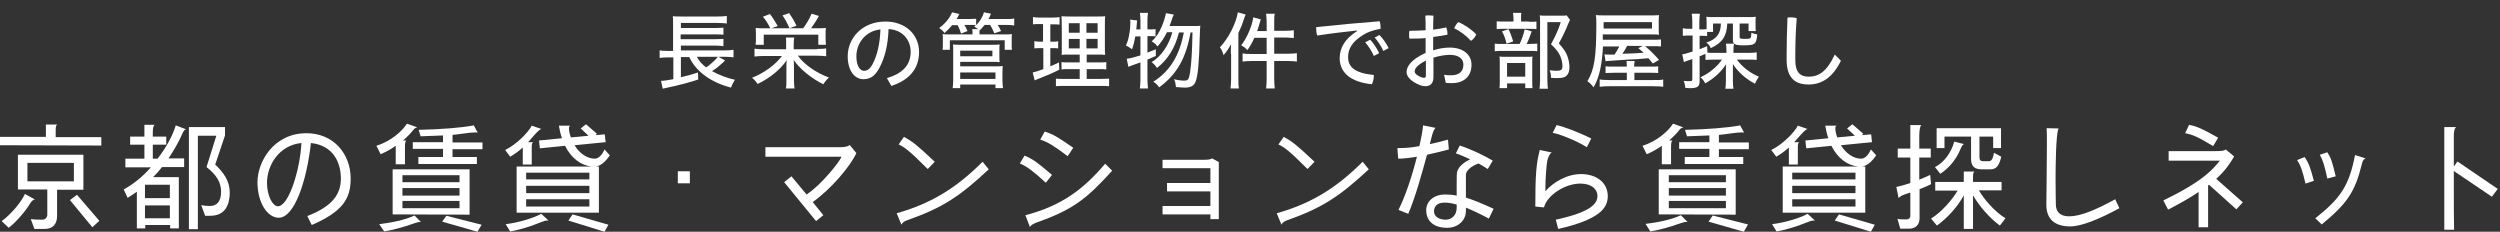 <?xml version="1.0" encoding="utf-8"?>
<!-- Generator: Adobe Illustrator 28.2.0, SVG Export Plug-In . SVG Version: 6.00 Build 0)  -->
<svg version="1.1" id="レイヤー_1" xmlns="http://www.w3.org/2000/svg" xmlns:xlink="http://www.w3.org/1999/xlink" x="0px"
	 y="0px" viewBox="0 0 893.3 82.8" style="enable-background:new 0 0 893.3 82.8;" xml:space="preserve">
<rect x="0" y="0" width="893.3" height="82.8" fill="#333333" stroke="none"/>
<style type="text/css">
	.st0{fill:#FFFFFF;}
</style>
<g>
	<path class="st0" d="M0,51.9v-3h16.4v-4.4h4.1c-0.5,0.2-0.6,0.9-0.6,2.1V49h16.3v3L0,51.9L0,51.9z M12.5,71.3
		c-0.6,0-1.1,0.4-1.8,1.5c-1.3,2.2-4.6,6.3-7.6,8.6L0.6,79c3.1-2.2,7-6.7,8.3-9.7L12.5,71.3L12.5,71.3z M20.4,67.8v9.4
		c0,2.9-1.6,4.6-4.4,4.6h-3.7L11,78.3c1,0.1,2,0.2,4.2,0.2c0.9,0,1.7-0.8,1.7-1.7v-9.1H6.4V55.3h23.4v12.5H20.4z M26.4,58.2H9.8v6.6
		h16.6C26.4,64.8,26.4,58.2,26.4,58.2z M33,81.2l-8-9.7l2.5-1.9l8,9.3L33,81.2z"/>
	<path class="st0" d="M65.1,47.9c-1.4,3.2-3.1,6-4.9,8.7h5.6v3.1h-7.9c-1,1.3-2.1,2.5-3.2,3.6h9.2v18.3h-3.1v-1.2h-8.9v1.2h-3V68.5
		c-1.1,0.8-2.2,1.5-3.3,2.2l-1.4-3c3.5-1.9,6.9-4.7,9.7-7.9h-9.1v-3.1h6.8v-5h-5.1v-2.9h5.1v-4.2h3.7c-0.5,0.3-0.7,1.1-0.7,2.7v1.5
		h4.8v2.9h-4.8v5h1.7c3.2-4.1,5.5-8.5,6.5-11.9l3.7,1.4C66,46.2,65.6,46.7,65.1,47.9z M60.7,66h-8.9v4.8h8.9
		C60.7,70.8,60.7,66,60.7,66z M60.7,73.4h-8.9V78h8.9C60.7,78,60.7,73.4,60.7,73.4z M75.1,77.1h-1.8l-1.4-3.8c1,0.2,2.1,0.3,3.1,0.3
		c2.3,0,4-1.4,4-5.1c0-3.3-1.6-6-5.2-8.8l3.5-11.2h-6.6v33.4h-3.2V45.4h12.9v3l-3.5,10.4c3,2.9,5.2,5.8,5.2,10.1
		C82,74.4,79.6,77.1,75.1,77.1z"/>
	<path class="st0" d="M111.4,80.4l-1.6-3.2c9.1-3.5,12-7.9,12-13.4s-2.5-11.8-10.7-12.7c-1.5,13.6-5.9,26.7-11.5,26.7
		c-4,0-7.6-5.3-7.6-12.7c0-7.3,5.8-17.5,17.5-17.5c9.6,0,15.8,7.3,15.8,16.2C125.3,71.1,122.4,75.6,111.4,80.4z M95.4,65.3
		c0,4.6,2,8.4,3.9,8.4c4,0,8-13.6,8.4-22.6C99.6,51.9,95.4,59.2,95.4,65.3z"/>
	<path class="st0" d="M147.7,46.4c-0.9,1.2-2.3,2.6-3.7,3.8h1.2c-0.3,0.1-0.5,0.9-0.5,2.1v6.4h-3.3v-6.6c-1.7,1.2-3.5,2.2-5.4,3
		l-1.5-3c5.1-1.6,9.2-5.2,10.9-7.9l3.7,1.3C148.4,45.7,148,46,147.7,46.4z M150,79.3c-0.5,0-1,0.2-2.3,0.6
		c-3.3,1.2-7.4,2.3-10.4,2.8l-1.8-2.6c4.2-0.5,9.3-1.5,12.6-3.1l2.4,2.4C150.3,79.3,150.1,79.3,150,79.3z M140.3,76.6V60.5h27.5
		v16.2L140.3,76.6L140.3,76.6z M164.2,62.6h-20.4v2.5h20.4V62.6z M164.2,67.2h-20.4v2.7h20.4V67.2z M164.2,71.8h-20.4v2.6h20.4V71.8
		z M161.7,53.2v2.9h8.7v2.5h-20.9v-2.5h8.8v-2.9h-10.8v-2.4h10.8v-2.4c-2.3,0.1-4.9,0.2-8,0.3l-0.7-2.3c8-0.2,14.9-0.7,19.7-1.6
		l1.4,2.6c-0.2,0-0.4-0.1-0.7-0.1c-2.3,0-5.8,0.7-8.3,0.9v2.7h10.7v2.4h-10.7V53.2z M170.6,82.8L158,79.2l1.5-2.1l12.6,3.2
		L170.6,82.8z"/>
	<path class="st0" d="M188.7,50.8h1.8c-0.3,0.2-0.5,0.6-0.5,1.6v6.4h-3.2v-6.1c-1.3,1.2-2.8,2.3-4.5,3.3l-1.8-2.4
		c4.3-2.1,8.4-6.5,9.5-8.7l3.5,1.2C192.6,46,189.4,50.1,188.7,50.8z M195.4,78.8c-0.5,0-1,0.2-2.1,0.6c-3.2,1.3-7.4,2.7-11,3.3
		l-1.6-2.6c4.3-0.5,9.8-2.1,12.7-3.7l2.6,2.4C195.7,78.8,195.6,78.8,195.4,78.8z M212.9,59.5h1.1V76h-29.4V59.5h26.9
		c-3.7-0.3-7.3-2.8-9.6-7.4l-9,0.9l-0.3-2.8l8.2-0.8c-0.5-1.4-0.8-2.8-1.1-4.5h4c-0.2,0.2-0.4,0.4-0.4,0.9c0,1.1,0.3,2.3,0.7,3.3
		l6.3-0.6l-2.8-2.6l1.9-1.5l3.9,3.4l-0.5,0.5l3.3-0.3l0.3,2.8l-11.1,1.1c1.8,3,4.6,4.8,7.2,4.8c1.3,0,2.6-1.2,3.5-3.3l1.9,2.1
		C216.4,57.7,214.8,59.2,212.9,59.5z M210.6,61.7H188v2.4h22.6V61.7z M210.6,66.4H188V69h22.6V66.4z M210.6,71.2H188v2.6h22.6V71.2z
		 M216,82.8l-12.9-4l1.5-2.2l12.8,3.7L216,82.8z"/>
	<path class="st0" d="M242.2,65.5v-4.3h4.3v4.3H242.2z"/>
	<path class="st0" d="M290.4,72.2l3.8,4.7l-2.6,2.1l-11.4-13.9l2.6-2.1l5.4,6.5c5.5-3.6,12-12,12.5-13.5h-27.2v-3.4h26.6
		c2,0,3-0.3,3.5-0.8l2.4,2.9C303.8,59.5,296.9,67.6,290.4,72.2z"/>
	<path class="st0" d="M324.4,78.6c-1.2,0.4-2,0.9-2.3,1.7l-1.7-4.1c12.1-3.4,21.2-8.9,30.7-18.4l2.2,2.7
		C342.9,70.2,336.9,74.2,324.4,78.6z M331.5,60.4c-6.8-6.8-8.2-7.7-10.4-8.8l1.9-2.7c3.2,1.8,4.3,2.6,11,8.9L331.5,60.4z"/>
	<path class="st0" d="M373.7,65.3c-4.6-4.2-6.7-5.8-9.3-6.9l1.7-2.8c3.2,1.4,4.4,2.3,9.8,6.9L373.7,65.3z M370.4,79.5
		c-1.2,0.5-2,0.9-2.4,1.6l-1.6-4.2c12.7-3.3,20.6-9.1,28.5-18.4l2.5,2.5C388.3,71,383.5,74.9,370.4,79.5z M381.5,55.8
		c-4.9-3.7-7.2-5.1-9.8-5.9l1.6-2.9c3.3,1.1,4.5,1.9,10.2,5.8L381.5,55.8z"/>
	<path class="st0" d="M432.5,78.3v-1.7h-17.1v-3h17.1v-5.2H417v-3h15.5v-5.3h-17.1v-3H430c2,0,2.7-0.2,3.1-0.5l2.4,1.3v20.4
		C435.5,78.3,432.5,78.3,432.5,78.3z"/>
	<path class="st0" d="M460.2,78.6c-1.2,0.4-2,0.9-2.3,1.7l-1.7-4.1c12.1-3.4,21.2-8.9,30.7-18.4l2.2,2.7
		C478.6,70.2,472.6,74.2,460.2,78.6z M467.2,60.4c-6.8-6.8-8.2-7.7-10.4-8.8l1.9-2.7c3.2,1.8,4.3,2.6,11,8.9L467.2,60.4z"/>
	<path class="st0" d="M509.9,55.3c-1.8,6.6-4.2,15.3-6.7,21.1l-3.5-1.4c2.4-4.7,4.9-12.2,6.6-19c-2.5,0.4-4.8,0.7-6.7,0.7l-0.3-3.8
		c0.3,0,0.7,0,1.1,0c1.8,0,4.2-0.2,6.8-0.7c0.6-2.8,1.1-5.3,1.3-7.4l4.5,0.9c-1,0.5-1.8,4.8-2.1,5.8c2.2-0.5,4.4-1,6.5-1.6l0.3,3.5
		C515.2,54.1,512.5,54.7,509.9,55.3z M532,78.1c-3-1.6-5.7-2.9-8.2-3.9v1.2c0,3.3-2.8,6-6.7,6c-5.6,0-7.5-3.2-7.5-6.3
		c0-2.8,2.3-5.6,6.8-5.6c1.4,0,2.7,0.1,4.1,0.4c0-1.4,0-2.8,0-4.2c0-2.1,0-3.9,0.2-4.4c0.5-1.9,2.6-3.4,4.6-4.4
		c-2-0.9-3.8-1.7-5.1-2.1l1.4-2.8c3.8,1.2,8.8,3.6,11.8,5.4l-1.8,3c-1-0.7-2.1-1.3-3.3-2c-2.7,1-4.5,2.6-4.5,4.1c0,0.7,0,4.7,0,8.1
		c2.8,0.9,6,2.2,9.9,4L532,78.1z M520.5,73.1c-1.6-0.5-3-0.7-4.4-0.7c-2.8,0-3.7,1.6-3.7,3.1c0,1.9,1.8,3,4.2,3
		c2.2,0,3.9-1.7,3.9-4.2V73.1z"/>
	<path class="st0" d="M556.8,81.8l-0.9-3.3c12.5-2.7,14.9-5.7,14.9-8.5c0-2.4-2.1-4.4-6.1-4.4c-5.6,0-11.9,4.2-13,8.5l-3.1-0.3
		c0-11,0.3-15.4,1.6-20.2l4.3,0.9c-0.8,0.4-1.3,1.7-1.6,2.8c-0.3,1.4-0.7,6.6-0.7,9.8c0,0.4,0,0.8,0,1.2c3-3.3,7.7-6.1,12.8-6.1
		c4.9,0,9.5,2.6,9.5,8C574.4,74.3,571.7,78.4,556.8,81.8z M567,52.6c-3.7-2.4-10.8-5.1-12.2-5.1l1.4-2.8c2.1,0.4,8.1,2.6,12.4,4.8
		L567,52.6z"/>
	<path class="st0" d="M600.1,46.4c-0.9,1.2-2.3,2.6-3.7,3.8h1.2c-0.3,0.1-0.5,0.9-0.5,2.1v6.4h-3.3v-6.6c-1.7,1.2-3.5,2.2-5.4,3
		l-1.5-3c5.1-1.6,9.2-5.2,10.9-7.9l3.7,1.3C600.8,45.7,600.4,46,600.1,46.4z M602.4,79.3c-0.5,0-1,0.2-2.3,0.6
		c-3.3,1.2-7.4,2.3-10.4,2.8L588,80c4.2-0.5,9.3-1.5,12.6-3.1l2.4,2.4C602.8,79.3,602.6,79.3,602.4,79.3z M592.7,76.6V60.5h27.5
		v16.2L592.7,76.6L592.7,76.6z M616.7,62.6h-20.4v2.5h20.4V62.6z M616.7,67.2h-20.4v2.7h20.4V67.2z M616.7,71.8h-20.4v2.6h20.4V71.8
		z M614.2,53.2v2.9h8.7v2.5H602v-2.5h8.8v-2.9H600v-2.4h10.8v-2.4c-2.3,0.1-4.9,0.2-8,0.3l-0.7-2.3c8-0.2,14.9-0.7,19.7-1.6l1.4,2.6
		c-0.2,0-0.4-0.1-0.7-0.1c-2.3,0-5.8,0.7-8.3,0.9v2.7h10.7v2.4h-10.7V53.2z M623.1,82.8l-12.6-3.6L612,77l12.6,3.2L623.1,82.8z"/>
	<path class="st0" d="M641.1,50.8h1.8c-0.3,0.2-0.5,0.6-0.5,1.6v6.4h-3.2v-6.1c-1.3,1.2-2.8,2.3-4.5,3.3l-1.8-2.4
		c4.3-2.1,8.4-6.5,9.5-8.7l3.5,1.2C645.1,46,641.8,50.1,641.1,50.8z M647.9,78.8c-0.5,0-1,0.2-2.1,0.6c-3.2,1.3-7.4,2.7-11,3.3
		l-1.6-2.6c4.3-0.5,9.8-2.1,12.7-3.7l2.6,2.4C648.2,78.8,648,78.8,647.9,78.8z M665.4,59.5h1.1V76H637V59.5h27
		c-3.7-0.3-7.3-2.8-9.6-7.4l-9,0.9l-0.3-2.8l8.2-0.8c-0.5-1.4-0.8-2.8-1.1-4.5h4c-0.2,0.2-0.4,0.4-0.4,0.9c0,1.1,0.3,2.3,0.7,3.3
		l6.3-0.6l-2.8-2.6l1.9-1.5l3.9,3.4l-0.5,0.5l3.3-0.3l0.3,2.8l-11.1,1.1c1.8,3,4.6,4.8,7.2,4.8c1.3,0,2.6-1.2,3.5-3.3l1.9,2.1
		C668.9,57.7,667.2,59.2,665.4,59.5z M663,61.7h-22.6v2.4H663V61.7z M663,66.4h-22.6V69H663V66.4z M663,71.2h-22.6v2.6H663V71.2z
		 M668.5,82.8l-12.9-4l1.5-2.2l12.8,3.7L668.5,82.8z"/>
	<path class="st0" d="M685.9,67.6v10.5c0,2.1-1.4,3.6-3.6,3.6H679l-1-3.5c0.8,0.2,2,0.2,3.3,0.2c0.7,0,1.3-0.5,1.3-1.2v-8.4
		c-1.2,0.4-3.5,1-4.2,2l-0.8-4c1.5-0.3,3.3-0.8,5-1.4v-9.1h-4.5v-3.2h4.5v-8.4h3.9c-0.5,0.5-0.7,2.2-0.7,3.9v4.5h4.1v3.2h-4.1v7.9
		c1.5-0.6,2.8-1.2,3.9-1.7l0.3,3.3C688.9,66.4,687.4,67,685.9,67.6z M714.6,80.6c-3.7-2.7-7.4-7-9.6-10.8v12h-3.3v-12
		c-2.1,3.9-5.6,7.9-9.6,10.8l-2.1-2.5c3.9-2.4,7.7-6.9,9.5-10h-8V65h10.2v-3.7h3.8c-0.4,0.3-0.5,0.7-0.5,2.3V65h10.2v3h-8.1
		c1.8,3.2,5.7,7.7,9.5,10L714.6,80.6z M700.6,53.1c-1.4,3.5-3.9,6.8-7.3,9l-1.9-2.4c3.2-1.6,5.8-5.1,6.9-9.1l3.5,0.9
		C701.3,51.7,701.1,52,700.6,53.1z M711.2,60.5H708c-2.3,0-3.7-1-3.7-3.7v-8h-9.5v4.1H692v-7.1h23v7.1h-2.8v-4.1h-4.9v7.4
		c0,1,0.4,1.4,1.4,1.4h2c0.8,0,1.4-0.7,1.8-3l2.6,1.4C714.3,59.3,713.3,60.5,711.2,60.5z"/>
	<path class="st0" d="M739.7,80.9c-5.6,0-8.5-2.7-8.5-7.7c0-1.5,0.2-13.9,0.2-21.6c0-2.9,0-5.1-0.1-5.8l4.3,0.1
		c-1,1.4-1.1,14.1-1.1,17.7c0,0.3,0,0.5,0,0.7c0,4.6,0.1,8.4,0.1,8.8c0,2.2,1.2,4.2,4.7,4.2c4,0,9.4-2.2,16.5-6.1l1.5,3.2
		C749.9,78.4,743.7,80.9,739.7,80.9z"/>
	<path class="st0" d="M799.1,74.8l-9.8-8.8c-0.1,0.1-0.2,0.2-0.3,0.2v15h-3.4V68.6c-2.8,1.9-6.4,4-10.9,6.3l-1.7-3.3
		c14.2-6.8,17.8-11.2,20.2-14.2h-18.3V54H791c2.9,0,3.8-0.1,4.3-0.6l3,2.5c-1.4,2.4-3,4.9-6.4,8l9.5,8.4L799.1,74.8z M790.8,52.2
		c-5.5-3.3-7.3-4.1-10-4.6l1.4-3c2.4,0.5,4,1,10.4,4.6L790.8,52.2z"/>
	<path class="st0" d="M823.8,65.6c-1.1-4.7-1.8-6.6-3-8.4l2.7-1.1c1.4,2.1,1.9,3.3,3.3,8.5L823.8,65.6z M844,58.4
		c-2.5,10.2-5.2,14.2-14.4,21.8l-2.3-2.2c9.1-7.2,12.1-11.7,14.2-22.6l3.8,1.2C844.6,56.8,844.2,57.5,844,58.4z M831.6,63.8
		c-1-4.7-1.6-6.6-2.7-8.5l2.7-0.9c1.4,2.2,1.7,3.3,3,8.6L831.6,63.8z"/>
	<path class="st0" d="M890.4,70.3l-13.6-9.2v6.1c0,6,0,11.8,0.1,14.9h-3.5V45.4h4.2c-0.5,0.4-0.8,1.4-0.8,3.1c0,2.7,0,6.7,0,11
		l1.3-1.8l14.4,9.8L890.4,70.3z"/>
	<g>
		<path class="st0" d="M259.1,21.6c-0.4,0.4-0.7,0.6-0.8,0.8c-1.6,1.4-2.4,2.1-3.9,3c2.5,1.4,5.7,2.6,8.2,3.1
			c-0.5,0.8-1,1.7-1.4,2.8c-7.1-1.8-12.6-5.8-14.9-10.9h-3v7.2c2.6-0.6,4.3-1.1,6.1-1.7l0.1,2.5c-2.2,0.8-7,2.1-11.4,3
			c-0.5,0.1-0.8,0.2-1.3,0.3l-0.6-2.8c0.8,0,2.2-0.2,4.4-0.6v-7.8h-1.9c-1.3,0-2.1,0.1-3,0.2v-2.7c0.4,0.1,1.6,0.2,3,0.2h1.8V8.7
			c0-1.6,0-2.1-0.1-2.9c0.7,0.1,1.9,0.1,3.1,0.1h12.9c1.7,0,2.6-0.1,3.3-0.2v2.7c-0.8-0.1-1.6-0.2-3.3-0.2h-13.1V10h12.5
			c1.2,0,2.2-0.1,2.7-0.1v2.5c-0.6-0.1-1.8-0.1-2.8-0.1h-12.5v1.7h12.5c1.2,0,2.4-0.1,2.8-0.1v2.6c-0.8-0.1-1.5-0.2-2.7-0.2h-12.5
			V18h15.9c1.2,0,2.2-0.1,2.9-0.2v2.7c-0.7-0.1-1.6-0.2-2.7-0.2h-2.7L259.1,21.6z M249,20.3c0.7,1.4,1.7,2.5,3.3,3.8
			c1.5-1,3.6-2.9,4.2-3.8H249z"/>
		<path class="st0" d="M291.9,17.5c1.6,0,2.7-0.1,3.3-0.2v2.8c-0.8-0.1-1.9-0.2-3.3-0.2h-6.8c2.2,3.1,6.6,6.2,11.1,7.8
			c-0.7,0.6-1.6,1.7-2,2.4c-4.2-2-8.7-5.7-10.6-8.7c0.1,0.8,0.1,1.9,0.1,2.9v4.5c0,1.2,0.1,2,0.2,2.8h-3.1c0.2-0.7,0.2-1.6,0.2-2.8
			v-4.5c0-1.2,0-2,0.1-2.8C279,24.7,275,28,270.7,30c-0.5-0.8-1.3-1.7-2-2.2c4.5-1.8,8.4-4.7,10.7-7.8h-6.4c-1.4,0-2.4,0.1-3.4,0.2
			v-2.8c0.8,0.1,1.9,0.2,3.4,0.2h7.9v-1.9c0-1.1,0-1.7-0.1-2.3h3c-0.1,0.6-0.2,1.3-0.2,2.3v1.9H291.9z M275.3,10.2
			c-0.8-1.6-1.8-3.3-2.7-4.2l2.5-1c0.9,1.1,2,2.9,2.8,4.3l-2.3,0.8H287c1.1-1.5,2.3-3.5,3-5.2l2.6,0.8c-0.9,1.7-2.1,3.5-2.8,4.4h2.1
			c1.4,0,2.3,0,3.2-0.1c-0.1,0.6-0.1,1.4-0.1,2.5v1.3c0,0.8,0.1,1.6,0.1,2.2h-2.7v-3.6h-19.5V16H270c0.1-0.6,0.1-1.4,0.1-2.2v-1.4
			c0-0.9,0-1.9-0.1-2.4c0.9,0.1,1.9,0.1,3.2,0.1H275.3z M282,4.7c0.9,1.3,1.8,2.8,2.6,4.5l-2.5,0.9c-0.8-1.9-1.7-3.5-2.5-4.6
			L282,4.7z"/>
		<path class="st0" d="M316.9,27.9c5.9-1.7,8.5-4.9,8.5-9.4c0-4.4-3.1-7.9-7.9-8.1c-0.2,5.9-1.4,10.4-3.3,13.9c-1.6,3-3.4,4-5.7,4
			c-3,0-5.6-2.9-5.6-8.2c0-6.4,5.1-12.4,13.5-12.4c7,0,12,4.5,12,10.9c0,6.1-3.7,10.1-9.9,12.1L316.9,27.9z M306,20.1
			c0,3.8,1.5,5.2,2.7,5.2c1.1,0,2-0.5,3-2.2c1.7-3.2,2.7-7.2,2.9-12.6C308.7,11.2,306,16,306,20.1z"/>
		<path class="st0" d="M340.3,8.9c-0.9,1.1-1.7,1.9-2.8,2.9c-0.7-0.9-0.8-1-1.9-1.8c2-1.4,3.8-3.6,4.6-5.6l2.6,0.6
			c-0.4,0.8-0.6,1.1-1,1.8h4.4c1.2,0,2-0.1,2.6-0.1V9c1.3-1.3,2.3-2.9,2.8-4.6l2.5,0.5c-0.3,0.7-0.4,1-0.9,1.9h6.4
			c1.3,0,1.9,0,2.8-0.2v2.5c-0.7-0.1-1.5-0.2-2.7-0.2h-3.2c0.6,1,0.9,1.5,1.2,2.2l-2.4,0.8c-0.4-1-0.9-2-1.5-3h-2
			c-0.5,0.7-1,1.2-1.8,2c0,0.4,0,0.6,0,1v0.4h8.5c1.5,0,2.1,0,3.1-0.1c-0.1,0.5-0.1,1-0.1,1.9v1.8c0,0.8,0,1.5,0.1,1.9h-2.6v-3.4
			h-19.6v3.4h-2.6c0.1-0.5,0.1-1.1,0.1-1.9v-1.8c0-1,0-1.4-0.1-1.9c0.9,0.1,1.5,0.1,3,0.1h7.7v-0.4c0-0.8,0-1-0.1-1.5h2.1
			c-0.7-0.5-0.9-0.6-1.4-0.9c0.4-0.3,0.4-0.3,0.6-0.5c-0.6-0.1-0.9-0.1-2-0.1h-2.1c0.4,0.7,0.8,1.4,1.1,2.2l-2.3,0.9
			c-0.3-1.1-0.7-2-1.2-3H340.3z M340.4,31.6c0.1-1,0.2-1.9,0.2-3.1V17.9c0-0.9,0-1.5-0.1-2c0.8,0.1,1.6,0.1,2.7,0.1h11.3
			c1.3,0,2,0,2.7-0.1c-0.1,0.5-0.1,1.2-0.1,2V20c0,1.1,0,1.6,0.1,2.2c-0.7-0.1-1.6-0.1-2.6-0.1h-11.5v1.6h12.7c1.1,0,1.9,0,2.5-0.1
			c-0.1,0.7-0.1,1.6-0.1,2.5v2.7c0,1,0.1,2,0.2,2.7h-2.7v-1.3h-12.6v1.3H340.4z M343.1,20.1h11.5v-2h-11.5V20.1z M343.1,28.2h12.6
			v-2.3h-12.6V28.2z"/>
		<path class="st0" d="M371.4,8.6c-1,0-1.6,0-2.3,0.1V6.1c0.6,0.1,1.5,0.2,2.6,0.2h4.3c1.1,0,1.9-0.1,2.6-0.2v2.7
			c-0.6-0.1-1.3-0.1-2.2-0.1h-1.1v6.2h0.9c0.8,0,1.4,0,1.9-0.2v2.6c-0.6-0.1-1.2-0.1-1.9-0.1h-0.9v6.5c1-0.4,1.6-0.7,3.1-1.4
			l0.1,2.6c-2.6,1.3-4,1.9-8.3,3.6c-0.1,0.1-0.3,0.1-0.5,0.2l-0.7-2.8c1-0.2,1.5-0.4,3.8-1.2v-7.5h-1.2c-0.9,0-1.3,0-2,0.1v-2.6
			c0.6,0.1,1.1,0.2,2,0.2h1.1V8.6H371.4z M385.8,24.7h-3.5c-1.5,0-2.3,0-3,0.1v-2.6c0.7,0.1,1.4,0.1,3,0.1h3.5v-2.8h-2.9
			c-1.8,0-3,0-3.6,0.1c0.1-0.4,0.1-0.6,0.1-1c0-0.1,0-0.4,0-0.7l0-1.8V9.7c0-2-0.1-3.1-0.1-3.9c1,0.1,1.9,0.1,3.9,0.1h7.9
			c2.3,0,3.2,0,3.8-0.1c-0.1,0.6-0.1,1.8-0.1,3.9v6.1c0,2.2,0,3.1,0.1,3.8c-0.7-0.1-1.7-0.1-3.3-0.1h-3.3v2.8h4c1.4,0,2.3,0,3-0.1
			v2.6c-0.7-0.1-1.5-0.1-3-0.1h-4v3.5h5c1.4,0,2.4-0.1,3-0.1v2.7c-0.9-0.1-1.6-0.1-3.1-0.1h-12.7c-1.6,0-2.2,0-3.2,0.1v-2.7
			c0.7,0.1,1.6,0.1,2.9,0.1h5.6V24.7z M381.9,8.3v3.4h3.9V8.3H381.9z M381.9,13.9v3.4h3.9v-3.4H381.9z M388.2,11.7h4V8.3h-4V11.7z
			 M388.2,17.3h4v-3.4h-4V17.3z"/>
		<path class="st0" d="M405.7,12.9c-0.4,2-0.6,3-1.2,4.7c-0.7-0.5-1.4-1-2.2-1.3c0.6-1.4,0.9-2.2,1.2-4.1c0.3-1.4,0.4-3,0.4-4.1
			c0-0.3,0-0.6-0.1-1.1l2.5,0.3c-0.2,2.5-0.2,2.6-0.3,3.2h1.5V7c0-0.9-0.1-1.7-0.2-2.4h2.9c-0.1,0.7-0.2,1.5-0.2,2.4v3.5h1
			c0.9,0,1.4,0,1.9-0.1V13c-0.7-0.1-1-0.1-1.9-0.1h-1v5.9c1.2-0.5,1.6-0.6,3-1.2l0,2.4c-1.4,0.6-1.9,0.8-3,1.3v7.1
			c0,1,0.1,2.3,0.2,3.2h-2.9c0.1-0.9,0.2-1.9,0.2-3.2v-6.1c-1.5,0.5-1.5,0.5-2.8,1c-0.8,0.3-0.9,0.3-1.5,0.6l-0.6-2.9
			c1.1-0.1,2.6-0.5,4.9-1.2v-6.8H405.7z M421.3,11.5c-1.4,5.5-3.9,9.7-7.9,12.8c-0.4-0.7-1.2-1.6-1.9-2.1c3.4-2,6.2-6.1,7.4-10.7
			H417c-1,2-2.2,3.8-3.4,5.1c-0.7-0.9-1.3-1.4-2.1-1.8c1.4-1.2,2.7-3.1,3.7-5.5c0.8-2,1.3-3.8,1.4-4.6l2.8,0.5
			c-0.1,0.4-0.2,0.6-0.3,0.7l-0.6,1.8c-0.2,0.5-0.3,0.9-0.6,1.6h8.5c1.2,0,2,0,2.5-0.1c-0.1,0.9-0.1,1.1-0.2,3.9
			c-0.2,9.3-0.7,14.2-1.5,16.1c-0.6,1.5-1.7,2.1-3.9,2.1c-0.7,0-1.9-0.1-3.1-0.2c-0.1-1-0.3-2.1-0.7-2.8c1.6,0.4,2.7,0.5,3.7,0.5
			c1.3,0,1.6-0.4,2-2.7c0.5-3,0.8-8.1,0.9-14.5h-0.7c-1.6,9.2-4.9,15-11.2,19.6c-0.7-0.9-1.1-1.4-2.1-2c5.9-3.7,9.4-9.4,10.9-17.6
			H421.3z"/>
		<path class="st0" d="M439.8,19.2c0-1,0-2.2,0.1-3.4c-0.8,1.4-1.6,2.7-2.7,3.9c-0.4-1.4-0.7-2-1.3-2.8c3-3.1,5.8-8.6,6.4-12.5
			l2.8,0.8c-0.2,0.4-0.2,0.6-0.5,1.3c-0.8,2.4-1.1,3.2-2.1,5.3v16.4c0,1.6,0,2.3,0.2,3.4h-3c0.1-1.1,0.2-2,0.2-3.5V19.2z M452.6,8
			c0-1.3-0.1-2.2-0.2-3.1h3.1c-0.2,0.8-0.2,1.8-0.2,3.1v3h3.9c1.5,0,2.5-0.1,3.1-0.2v2.8c-1.2-0.1-2-0.2-3.1-0.2h-3.9v5.8h4.9
			c1.3,0,2.4-0.1,3.2-0.2V22c-0.6-0.1-2.2-0.2-3.1-0.2h-5v6.5c0,1.4,0.1,2.4,0.2,3.3h-3.1c0.1-0.9,0.2-1.8,0.2-3.3v-6.5h-5.4
			c-1.3,0-2.5,0.1-3.2,0.2v-2.9c0.7,0.1,1.9,0.2,3.2,0.2h5.4v-5.8h-4.4c-0.8,1.8-1.4,2.9-2.5,4.4c-0.6-0.7-1.1-1.1-2.2-1.7
			c2-2.5,4-7.1,4.3-10l2.7,0.7c-0.2,0.6-0.2,0.8-0.5,1.7c-0.4,1.3-0.5,1.8-0.8,2.5h3.4V8z"/>
		<path class="st0" d="M484.9,10.9c-3.8,0.4-9.1,1-14.2,1.8c-0.3-0.7-0.4-1.6-0.4-2.4c0-0.2,0-0.4,0-0.6c7.4-0.8,14.9-1.5,22.7-2.1
			c0.2,0.6,0.3,1.3,0.3,2c0,0.2,0,0.5,0,0.7c-2.4,0.4-4.5,1.1-6.1,2.1c-4.1,2.5-5.5,5.1-5.5,8c0,3.5,2.3,5.7,9.2,6.4
			c0,0.1,0,0.2,0,0.3c0,1-0.3,2.2-0.7,3c-7.9-0.8-11.5-4.4-11.5-9.3c0-3.4,1.6-6.8,6.2-9.7L484.9,10.9z M489.6,14.2
			c1.2,1.2,2.4,3.1,3.2,4.8l-1.9,1c-0.8-1.8-1.9-3.5-3.1-4.9L489.6,14.2z M492.9,12.5c1.2,1.2,2.4,2.9,3.3,4.7l-1.9,1
			c-0.8-1.8-2-3.5-3.1-4.8L492.9,12.5z"/>
		<path class="st0" d="M512.2,27.5c0,2.3-1.1,3.3-2.9,3.3c-1.1,0-2.3-0.4-4-1.4c-2-1.3-2.7-2.5-2.7-3.7c0-1.7,1.3-4.3,6.8-6.8v-5.3
			c-2,0.2-4,0.2-5.8,0.2c-0.1-0.4-0.1-0.9-0.1-1.4c0-0.5,0-0.9,0.1-1.4c0.2,0,0.5,0,0.7,0c1.6,0,3.4-0.1,5.1-0.2
			c0-1.7,0-3.5-0.1-5.2c0.4-0.1,0.9-0.1,1.3-0.1c0.6,0,1.2,0.1,1.6,0.1c-0.1,1.7-0.1,3.4-0.1,5c1.7-0.2,3.3-0.5,4.7-0.8
			c0.2,0.6,0.4,1.4,0.4,2.1c0,0.2,0,0.4,0,0.5c-1.5,0.3-3.3,0.6-5.1,0.8V18c2-0.7,4.2-1,5.9-1c4.9,0,7.8,2.6,7.8,6.1
			c0,4.2-2.7,6.6-7,6.6c-0.8,0-1.5,0-2.2-0.1l-0.6-2.9c0.9,0.2,1.7,0.2,2.5,0.2c2.7,0,4.4-1.2,4.4-3.8c0-2-1.5-3.5-4.9-3.5
			c-1.7,0-3.9,0.4-5.8,1V27.5z M509.4,21.7c-3.3,1.7-3.9,3-3.9,3.8c0,0.6,0.3,1,1.3,1.6c0.9,0.5,1.5,0.7,2,0.7
			c0.5,0,0.7-0.2,0.7-0.8V21.7z M527.5,12.3c-0.4,0.9-1,1.7-1.9,2.3c-1.7-1.9-4-3.6-6-4.5c0.4-0.9,0.9-1.7,1.5-2.2
			C523.3,8.8,525.8,10.5,527.5,12.3z"/>
		<path class="st0" d="M546.7,15.7c1.3,0,2.1-0.1,2.6-0.1v2.7c-0.5-0.1-1.4-0.1-2.5-0.1H537c-1.3,0-2.2,0-2.9,0.1v-2.7
			c0.6,0.1,1.6,0.1,2.9,0.1h6c0.8-1.7,1.4-3.4,1.8-5.2l2.5,0.7c-0.5,1.5-1,2.9-1.8,4.5H546.7z M546.3,7.8c1.3,0,2.1,0,2.7-0.1v2.7
			c-0.6-0.1-1.3-0.1-2.5-0.1h-9.2c-1.1,0-1.9,0-2.5,0.1V7.6c0.6,0.1,1.3,0.1,2.8,0.1h3.2V6.8c0-0.9-0.1-1.7-0.2-2.2h3
			c-0.1,0.5-0.1,1.2-0.1,2.2v0.9H546.3z M538.5,31.5h-2.7c0.1-0.6,0.1-1.4,0.1-2.7v-6.2c0-1.2,0-1.9-0.1-2.4
			c0.7,0.1,1.2,0.1,2.3,0.1h7.3c1.2,0,1.8,0,2.2-0.1c-0.1,0.6-0.1,0.8-0.1,2.3v6.8c0,1,0,1.6,0.1,2.2H545v-1.7h-6.5V31.5z M539,10.4
			c0.7,1.4,1.1,2.5,1.7,4.4l-2.4,0.8c-0.4-1.8-0.8-2.9-1.6-4.4L539,10.4z M538.5,27.4h6.5v-4.9h-6.5V27.4z M561,7.1
			c-0.2,0.4-0.3,0.7-0.6,1.3c-0.9,2.3-2.3,5.2-3.4,7.1c1.7,1.9,2.4,2.9,3,4.4c0.5,1.3,0.8,2.8,0.8,4.1c0,1.6-0.5,2.8-1.5,3.4
			c-0.7,0.4-1.6,0.5-3.1,0.5c-0.7,0-1.1,0-2-0.1c0-1.2-0.2-2-0.5-2.7c0.9,0.1,1.6,0.2,2.5,0.2c1.6,0,2.1-0.4,2.1-1.6
			c0-1.3-0.3-2.6-0.9-3.9c-0.7-1.4-1.4-2.3-3.2-4c1.6-2.9,2.7-5.3,3.5-7.9h-4.8v20.4c0,1.6,0.1,2.6,0.2,3.4h-3
			c0.1-0.7,0.2-2,0.2-3.3V8c0-1,0-1.6-0.1-2.5c0.5,0.1,1.4,0.1,2.4,0.1h4.9c1.2,0,1.9,0,2.3-0.1L561,7.1z"/>
		<path class="st0" d="M572.8,16.4c-0.4,6.9-1.3,11.3-3.4,14.8c-0.7-1-1.5-1.7-2.2-2.2c2.5-4,3.2-8.7,3.2-20.3c0-1.5,0-2.4-0.2-3.3
			c0.9,0.1,2,0.1,3.7,0.1h15.8c1.4,0,2.3,0,3.1-0.1c-0.1,1-0.1,1.3-0.1,2.2v2.8c0,0.9,0,1.3,0.1,2c-0.9-0.1-1.5-0.1-3.1-0.1h-17
			c0,0.5,0,1.1,0,1.9h17.4c1.8,0,2.6,0,3.4-0.1v2.5c-0.8-0.1-1.6-0.1-3.2-0.1h-2.5c1.6,1.3,3,2.6,5,4.9l-2.2,1.3
			c-0.8-1-0.9-1.1-1.6-1.9c-3.3,0.3-4,0.4-7.4,0.5l-5.9,0.4c-1.4,0.1-1.5,0.1-2,0.2l-0.4-2.5c0.6,0.1,0.7,0.1,1.1,0.1h0.3l2.2,0
			c0.7-1,1.2-1.9,1.7-2.9H572.8z M589.5,23.8c1.7,0,2.3,0,3-0.1v2.4c-0.8-0.1-1.8-0.1-3-0.1H584v2.6h6.7c2.1,0,2.8,0,3.6-0.2V31
			c-0.8-0.1-1.8-0.2-3.9-0.2h-15.1c-1.5,0-2.9,0.1-3.7,0.2v-2.6c0.6,0.1,1.6,0.2,3.4,0.2h6.3V26h-4.5c-1.3,0-2.4,0.1-3.1,0.1v-2.4
			c0.8,0.1,1.4,0.1,3.1,0.1h4.5c0-1-0.1-1.5-0.1-2h2.9c-0.1,0.6-0.2,1.1-0.2,2H589.5z M590.3,10.2V7.9H573v2.3H590.3z M581.4,16.4
			c-0.6,1.2-1.1,2-1.7,2.8c2.5-0.1,4.3-0.1,5.3-0.2c1.6-0.1,1.6-0.1,2.3-0.2c-0.6-0.5-0.9-0.8-1.9-1.6l1.6-0.8H581.4z"/>
		<path class="st0" d="M609.7,19.1c-0.6,0.3-1.6,0.7-2.4,1V29c0,2-0.8,2.5-3.5,2.5c-0.4,0-0.5,0-1.6-0.1c-0.1-1-0.2-1.6-0.6-2.5
			c0.9,0.1,1.4,0.1,2.2,0.1c0.7,0,0.9-0.1,0.9-0.8v-7.1c-0.4,0.1-0.7,0.3-1.5,0.5c-0.7,0.2-1.3,0.5-1.5,0.6l-0.6-2.8
			c1-0.1,1.5-0.3,3.7-1v-5.7h-1.3c-0.8,0-1.5,0-2.2,0.1v-2.7c0.6,0.1,1.4,0.2,2.2,0.2h1.2V7.9c0-1.3-0.1-2.2-0.2-3h2.9
			c-0.1,0.9-0.2,1.6-0.2,3v2.6h0.9c0.8,0,1.3,0,1.7-0.1V9.9c0-0.1,0-0.3,0-0.4V7.9c0-0.7,0-1.4-0.1-1.9c0.7,0.1,1.5,0.1,2.7,0.1
			h12.2c1.3,0,2.1,0,2.8-0.1c-0.1,0.4-0.1,1-0.1,1.9v1.3c0,0.8,0,1.4,0.1,1.9h-2.6V8.4h-3.2v4.8c0,0.5,0.3,0.7,1.6,0.7
			c2.5,0,2.5,0,2.6-2.2c0.8,0.3,1.3,0.5,2.1,0.6c-0.3,3.5-0.8,3.9-4.9,3.9c-3.1,0-3.8-0.4-3.8-2V8.4h-2c-0.2,4.5-1.8,6.9-5.9,8.8
			c-0.5-1-0.8-1.4-1.6-2c3.6-1.1,5.2-3.2,5.2-6.8h-2.8v3H610v1.5c-0.6-0.1-1.1-0.1-1.8-0.1h-0.9v4.8c0.8-0.3,1.3-0.5,2.7-1.1
			l0.1,2.3c0.8,0.1,1.3,0.1,2.5,0.1h4.3V18c0-1.1-0.1-1.8-0.2-2.4h2.9c-0.1,0.6-0.2,1.1-0.2,2.1v1.2h5.5c1,0,2.2-0.1,2.8-0.2v2.7
			c-0.8-0.1-1.8-0.1-2.8-0.1h-4.3c1.9,2.6,4.9,4.9,7.9,6.1c-0.5,0.8-0.9,1.3-1.4,2.5c-3.2-1.6-6.1-4.2-7.9-7c0,0.4,0,0.7,0,0.8
			l0,0.6c0,0.3,0,0.5,0,1.1v3.8c0,1.1,0.1,1.9,0.2,2.5h-2.9c0.1-0.7,0.2-1.6,0.2-2.6v-3.9c0-1.2,0-1.7,0.1-2.3
			c-1.8,2.8-4.3,5.1-7.5,6.9c-0.5-1-0.9-1.5-1.7-2.2c3-1.3,6-3.8,7.7-6.3h-3c-1.2,0-2.2,0.1-2.9,0.1V19.1z"/>
		<path class="st0" d="M638.4,19.6c0-3.8,0.1-8.1,0.3-13.3c0.4-0.1,0.8-0.1,1.3-0.1c0.7,0,1.4,0.1,2,0.3c-0.4,5.2-0.5,9.7-0.5,13.2
			v1.7c0,4.3,1.6,6,4.8,6c3.5,0,6.5-1.8,9.3-7.9l2.2,2.2c-3.1,6.3-7.1,8.5-11.6,8.5c-4.7,0-7.8-2.3-7.8-8.8V19.6z"/>
	</g>
</g>
</svg>
